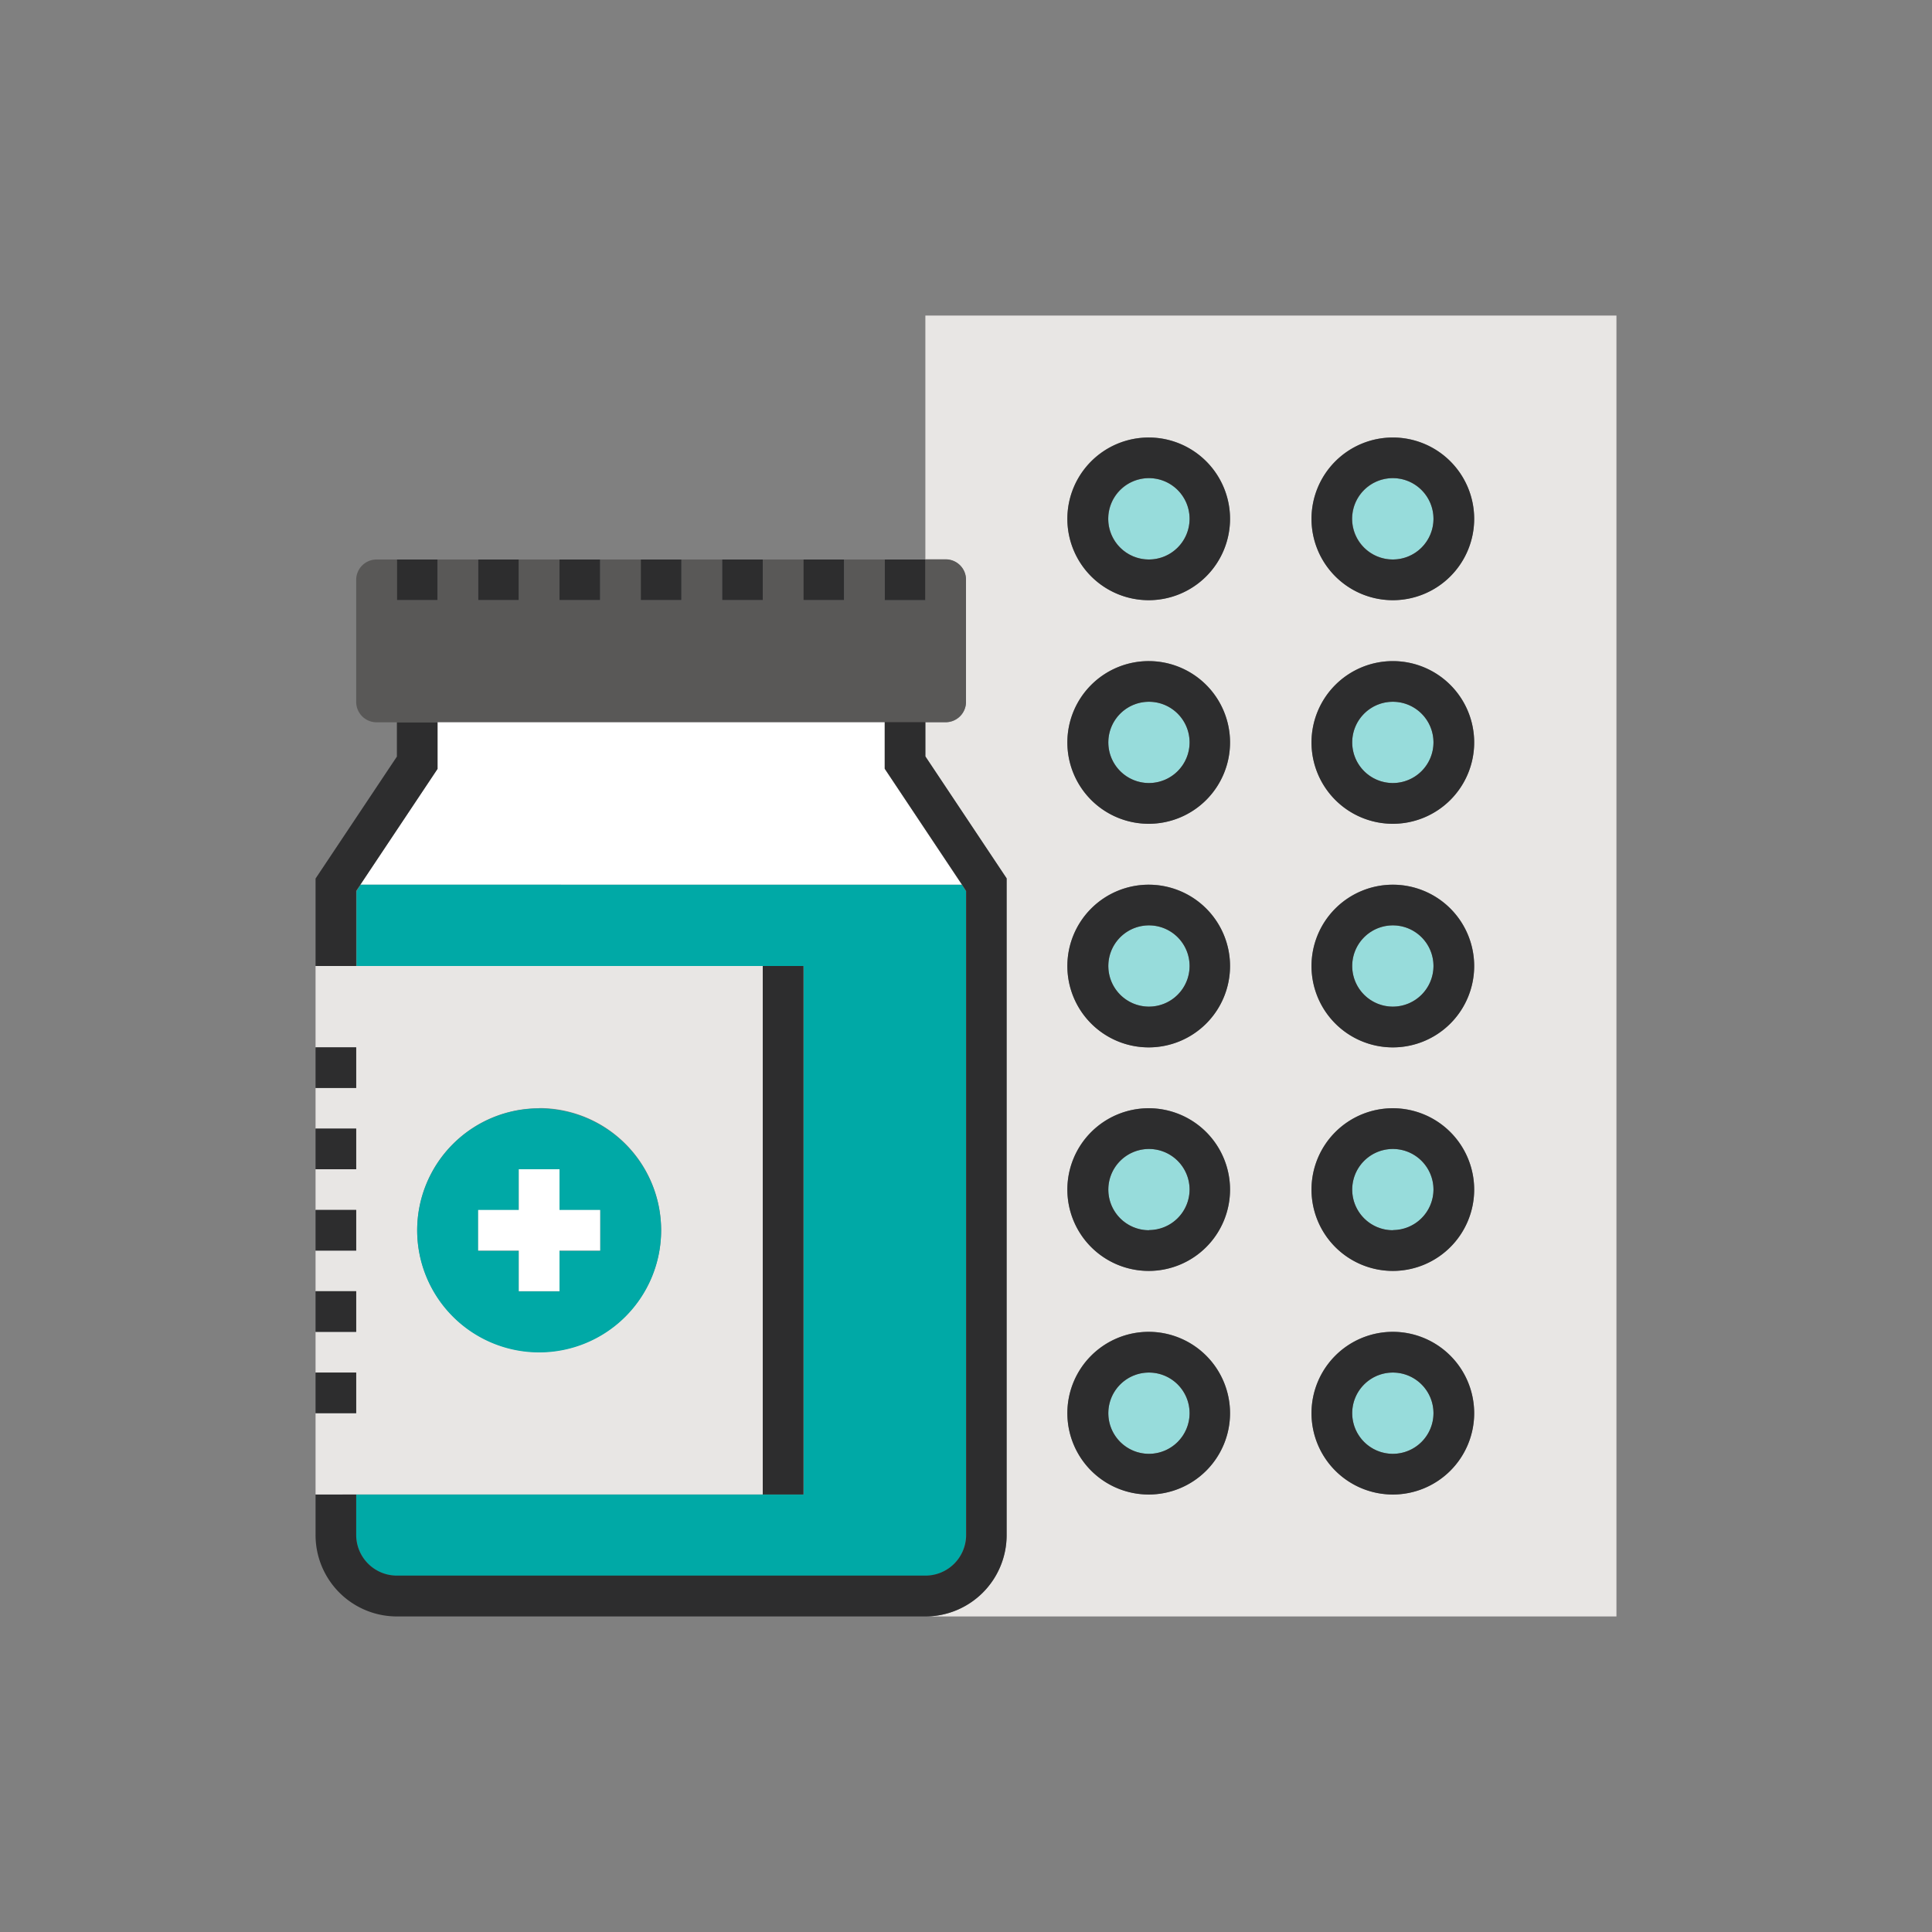 <?xml version="1.0" encoding="UTF-8"?> <svg xmlns="http://www.w3.org/2000/svg" id="Layer_1" data-name="Layer 1" viewBox="0 0 300 300"><rect x="0" y="0" width="300" height="300" fill="#808080" stroke="none"/><defs><style>.cls-1{fill:#e8e6e4;}.cls-2{fill:#97dcdb;}.cls-3{fill:#2d2d2e;}.cls-4{fill:#fff;}.cls-5{fill:#00a9a6;}.cls-6{fill:#595857;}</style></defs><path class="cls-1" d="M143.69,49V86.88h3.15A3.15,3.15,0,0,1,150,90V109a3.16,3.16,0,0,1-3.16,3.16h-3.15v5.35l12.62,18.94v102A12.63,12.63,0,0,1,143.69,251H251V49Zm34.72,183.06A12.63,12.63,0,1,1,191,219.44,12.63,12.63,0,0,1,178.41,232.06Zm0-34.72A12.63,12.63,0,1,1,191,184.72,12.63,12.63,0,0,1,178.41,197.34Zm0-34.71A12.63,12.63,0,1,1,191,150,12.64,12.64,0,0,1,178.41,162.63Zm0-34.72A12.63,12.63,0,1,1,191,115.28,12.64,12.64,0,0,1,178.41,127.91Zm0-34.72A12.63,12.63,0,1,1,191,80.56,12.64,12.64,0,0,1,178.41,93.19Zm37.87,138.87a12.63,12.63,0,1,1,12.63-12.62A12.63,12.63,0,0,1,216.28,232.06Zm0-34.72a12.63,12.63,0,1,1,12.63-12.62A12.63,12.63,0,0,1,216.28,197.34Zm0-34.71A12.63,12.63,0,1,1,228.91,150,12.64,12.64,0,0,1,216.28,162.63Zm0-34.72a12.63,12.63,0,1,1,12.63-12.63A12.64,12.64,0,0,1,216.28,127.91Zm0-34.72a12.63,12.63,0,1,1,12.63-12.63A12.64,12.64,0,0,1,216.28,93.19Z"></path><circle class="cls-2" cx="216.28" cy="80.56" r="6.31"></circle><circle class="cls-2" cx="178.41" cy="80.56" r="6.31"></circle><circle class="cls-2" cx="216.28" cy="115.28" r="6.31"></circle><circle class="cls-2" cx="178.41" cy="115.28" r="6.31"></circle><circle class="cls-2" cx="216.28" cy="150" r="6.31"></circle><circle class="cls-2" cx="178.41" cy="150" r="6.31"></circle><circle class="cls-2" cx="216.28" cy="184.72" r="6.31"></circle><circle class="cls-2" cx="178.41" cy="184.72" r="6.31"></circle><circle class="cls-2" cx="216.28" cy="219.44" r="6.31"></circle><circle class="cls-2" cx="178.41" cy="219.44" r="6.31"></circle><path class="cls-3" d="M216.28,67.94a12.63,12.63,0,1,0,12.63,12.62A12.63,12.63,0,0,0,216.28,67.94Zm0,18.94a6.32,6.32,0,1,1,6.31-6.32A6.32,6.32,0,0,1,216.28,86.88Z"></path><path class="cls-3" d="M178.41,67.94A12.63,12.63,0,1,0,191,80.56,12.63,12.63,0,0,0,178.41,67.94Zm0,18.94a6.32,6.32,0,1,1,6.31-6.32A6.33,6.33,0,0,1,178.41,86.88Z"></path><path class="cls-3" d="M216.28,102.66a12.63,12.63,0,1,0,12.63,12.62A12.63,12.63,0,0,0,216.28,102.66Zm0,18.93a6.31,6.31,0,1,1,6.31-6.31A6.32,6.32,0,0,1,216.28,121.59Z"></path><path class="cls-3" d="M178.41,102.66A12.63,12.63,0,1,0,191,115.28,12.63,12.63,0,0,0,178.41,102.66Zm0,18.93a6.31,6.31,0,1,1,6.31-6.31A6.32,6.32,0,0,1,178.41,121.59Z"></path><path class="cls-3" d="M216.28,137.38A12.63,12.63,0,1,0,228.91,150,12.63,12.63,0,0,0,216.28,137.38Zm0,18.93a6.31,6.31,0,1,1,6.31-6.31A6.32,6.32,0,0,1,216.28,156.31Z"></path><path class="cls-3" d="M178.41,137.38A12.63,12.63,0,1,0,191,150,12.63,12.63,0,0,0,178.41,137.38Zm0,18.93a6.31,6.31,0,1,1,6.31-6.31A6.32,6.32,0,0,1,178.41,156.31Z"></path><path class="cls-3" d="M216.28,172.09a12.63,12.63,0,1,0,12.63,12.63A12.64,12.64,0,0,0,216.28,172.09Zm0,18.94a6.31,6.31,0,1,1,6.31-6.31A6.32,6.32,0,0,1,216.28,191Z"></path><path class="cls-3" d="M178.41,172.09A12.63,12.63,0,1,0,191,184.72,12.64,12.64,0,0,0,178.41,172.09Zm0,18.94a6.31,6.31,0,1,1,6.31-6.31A6.32,6.32,0,0,1,178.41,191Z"></path><path class="cls-3" d="M216.28,206.81a12.63,12.63,0,1,0,12.63,12.63A12.64,12.64,0,0,0,216.28,206.81Zm0,18.94a6.31,6.31,0,1,1,6.31-6.31A6.32,6.32,0,0,1,216.28,225.75Z"></path><path class="cls-3" d="M178.41,206.81A12.63,12.63,0,1,0,191,219.44,12.64,12.64,0,0,0,178.41,206.81Zm0,18.94a6.31,6.31,0,1,1,6.31-6.31A6.32,6.32,0,0,1,178.41,225.75Z"></path><polygon class="cls-4" points="67.94 119.39 55.95 137.38 149.36 137.38 137.38 119.39 137.38 112.13 67.94 112.13 67.94 119.39"></polygon><path class="cls-5" d="M56,137.38l-.64,1V150h69.44v82.06H55.31v6.32a6.32,6.32,0,0,0,6.32,6.31h82.06a6.32,6.32,0,0,0,6.31-6.31v-100l-.64-1Z"></path><path class="cls-3" d="M156.31,238.38v-102l-12.62-18.94v-5.35h-6.31v7.26l12,18,.64,1v100a6.32,6.32,0,0,1-6.31,6.31H61.63a6.32,6.32,0,0,1-6.32-6.31v-6.32H49v6.32A12.63,12.63,0,0,0,61.63,251h82.06A12.63,12.63,0,0,0,156.31,238.38Z"></path><polygon class="cls-3" points="55.31 150 55.31 138.33 55.95 137.38 67.94 119.39 67.94 112.13 64.78 112.13 61.63 112.13 61.63 117.48 49 136.42 49 150 55.31 150"></polygon><path class="cls-6" d="M67.94,112.13h78.9A3.16,3.16,0,0,0,150,109V90a3.15,3.15,0,0,0-3.16-3.15h-3.15v6.31h-6.31V86.88h-6.32v6.31h-6.31V86.88h-6.31v6.31h-6.31V86.88h-6.32v6.31H99.5V86.88H93.19v6.31H86.88V86.88H80.56v6.31H74.25V86.88H67.94v6.31H61.63V86.88H58.47A3.16,3.16,0,0,0,55.31,90V109a3.17,3.17,0,0,0,3.16,3.16h9.47Z"></path><path class="cls-1" d="M55.31,232.06h63.13V150H49v12.63h6.31v6.31H49v6.31h6.31v6.31H49v6.32h6.31v6.31H49v6.31h6.31v6.31H49v6.32h6.31v6.31H49v12.62Zm28.41-60A18.94,18.94,0,1,1,64.78,191,18.94,18.94,0,0,1,83.72,172.09Z"></path><path class="cls-5" d="M83.72,210A18.94,18.94,0,1,0,64.78,191,18.94,18.94,0,0,0,83.72,210Zm-9.47-22.09h6.31v-6.32h6.32v6.32h6.31v6.31H86.88v6.31H80.56v-6.31H74.25Z"></path><rect class="cls-3" x="118.44" y="150" width="6.31" height="82.06"></rect><polygon class="cls-4" points="80.56 200.5 86.88 200.5 86.88 194.19 93.19 194.19 93.19 187.88 86.88 187.88 86.88 181.56 80.56 181.56 80.56 187.88 74.25 187.88 74.25 194.19 80.56 194.19 80.56 200.5"></polygon><rect class="cls-3" x="61.63" y="86.88" width="6.31" height="6.31"></rect><rect class="cls-3" x="74.25" y="86.88" width="6.31" height="6.31"></rect><rect class="cls-3" x="86.88" y="86.88" width="6.31" height="6.31"></rect><rect class="cls-3" x="49" y="162.63" width="6.31" height="6.31"></rect><rect class="cls-3" x="49" y="175.25" width="6.31" height="6.31"></rect><rect class="cls-3" x="49" y="187.88" width="6.31" height="6.31"></rect><rect class="cls-3" x="49" y="200.5" width="6.31" height="6.31"></rect><rect class="cls-3" x="49" y="213.13" width="6.31" height="6.31"></rect><rect class="cls-3" x="99.5" y="86.88" width="6.31" height="6.31"></rect><rect class="cls-3" x="112.13" y="86.88" width="6.31" height="6.31"></rect><rect class="cls-3" x="124.75" y="86.88" width="6.31" height="6.31"></rect><rect class="cls-3" x="137.38" y="86.88" width="6.31" height="6.31"></rect></svg> 